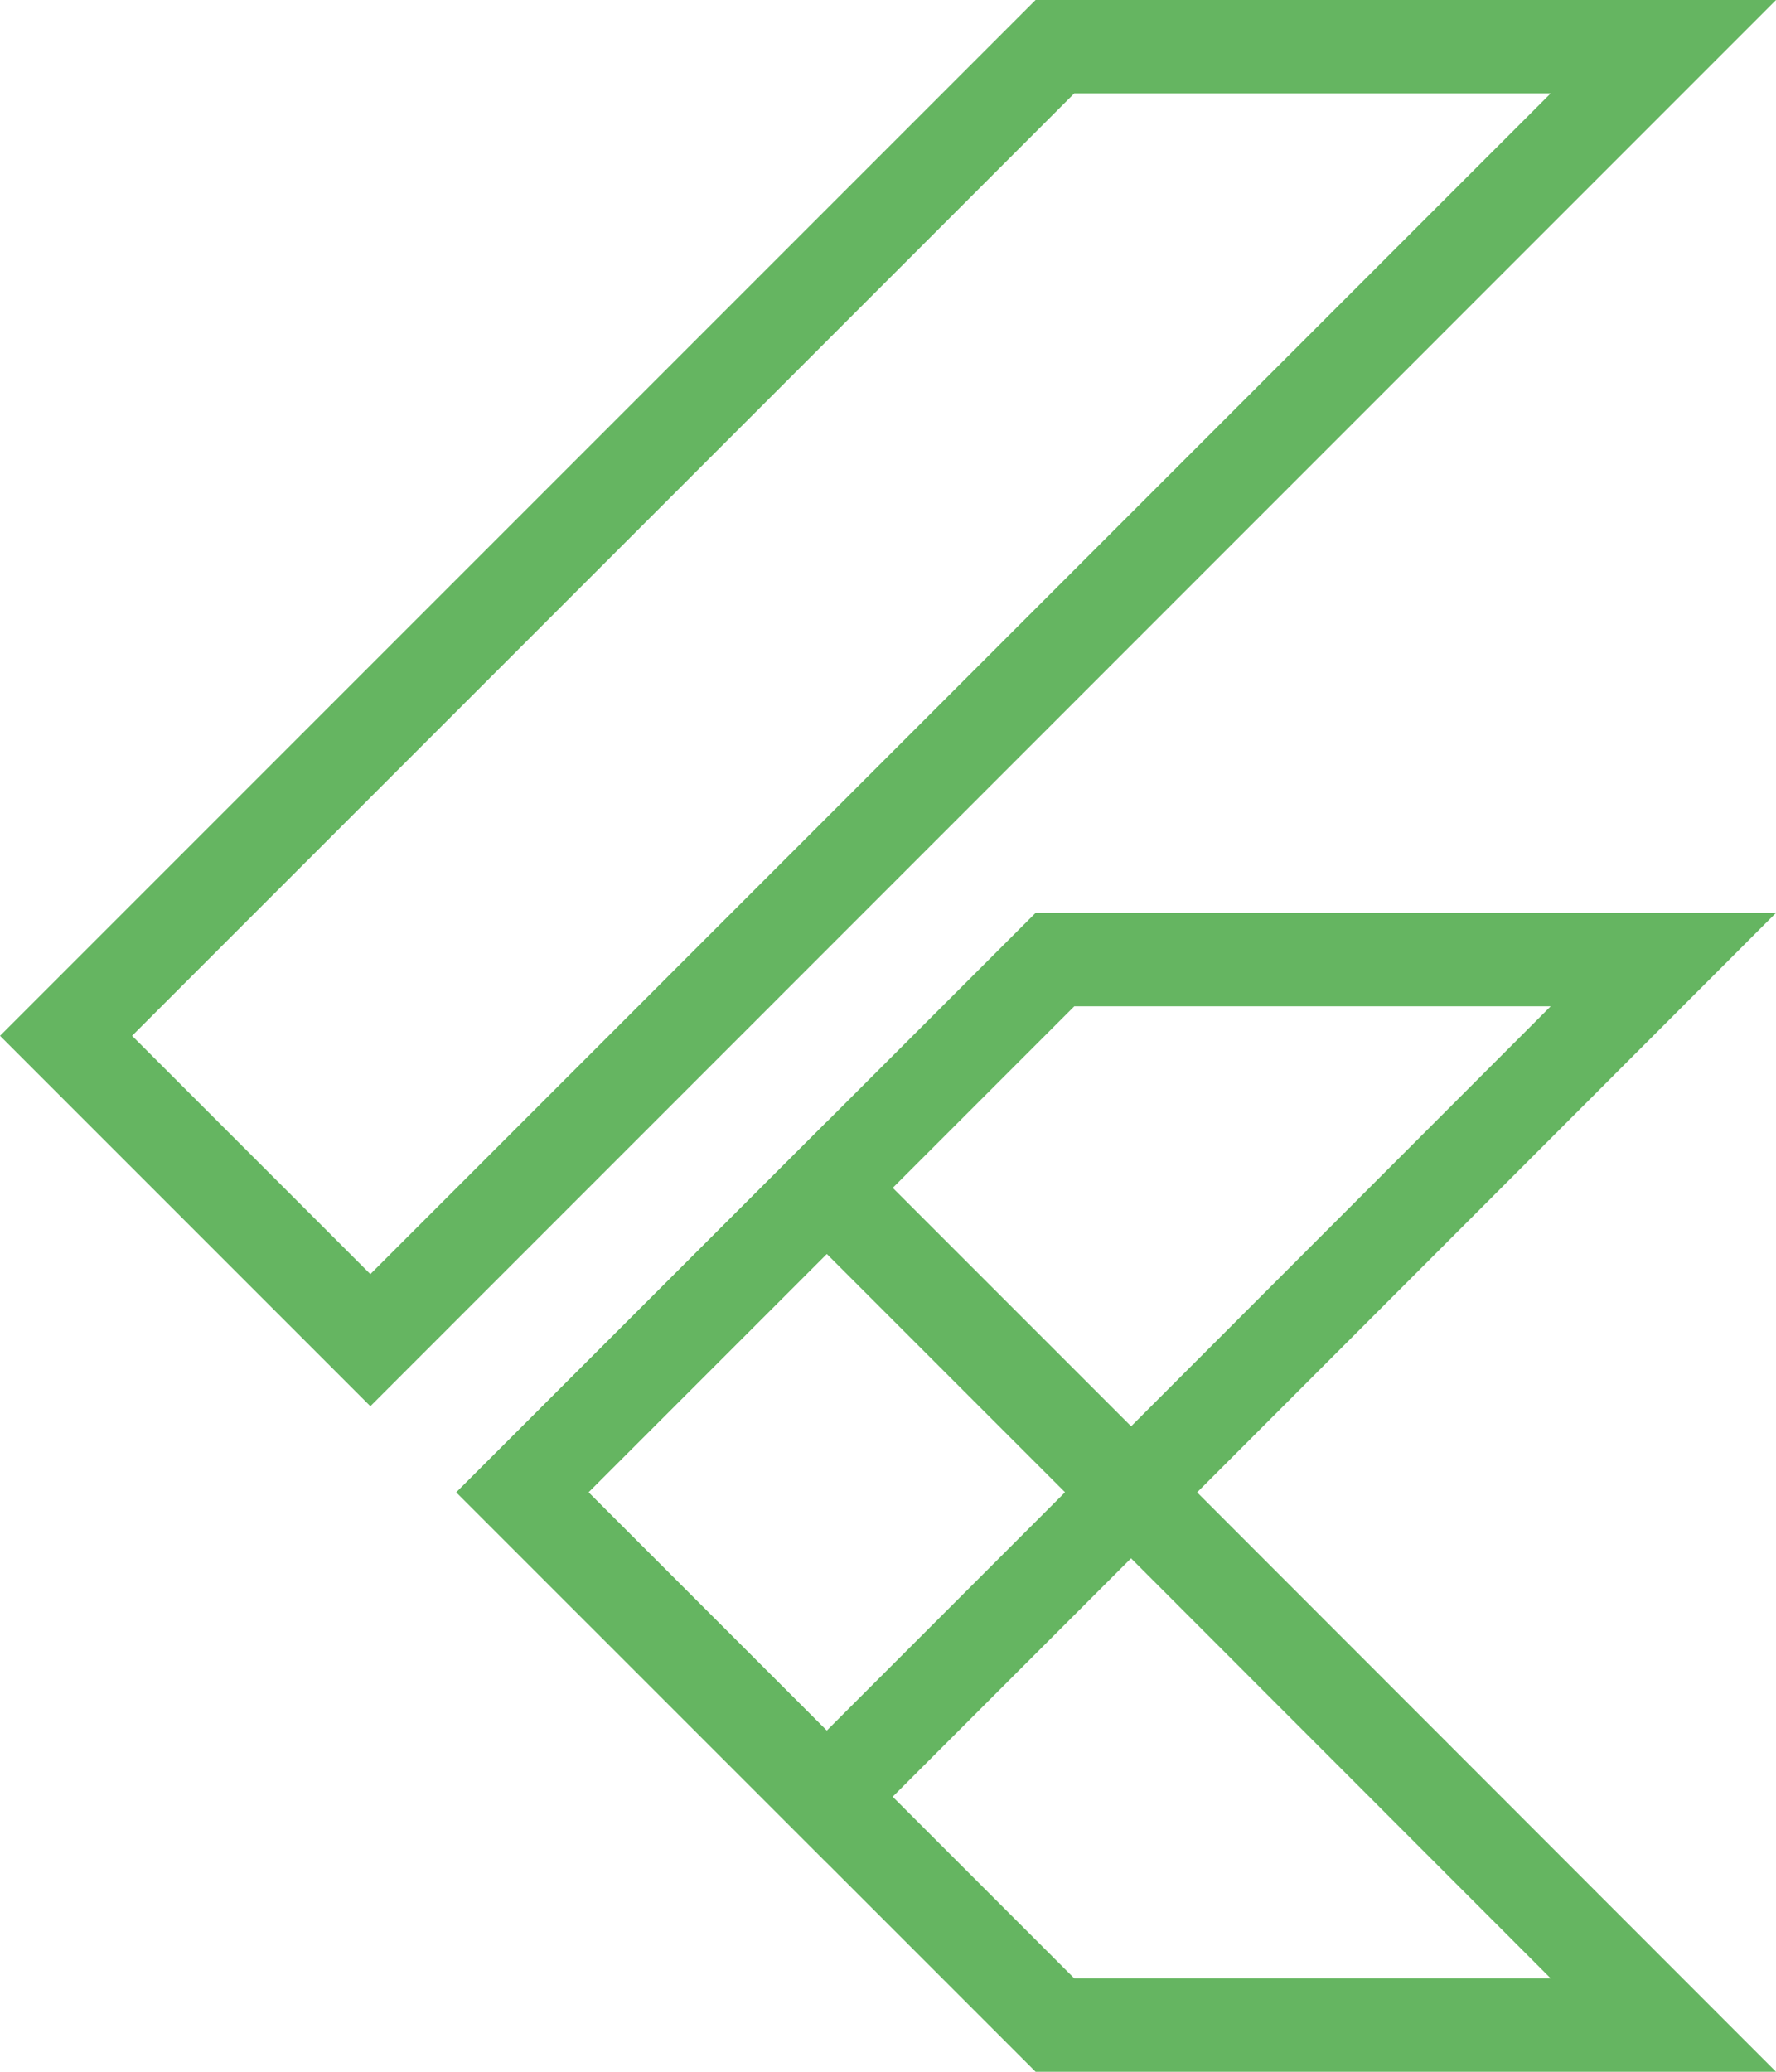 <svg xmlns="http://www.w3.org/2000/svg" width="38.042" height="44.367" viewBox="0 0 38.042 44.367">
  <g id="Raggruppa_389" data-name="Raggruppa 389" transform="translate(1.009 0.713)">
    <path id="Tracciato_1651" data-name="Tracciato 1651" d="M21.889.5.707,21.682,7.225,28.2,34.921.5Z" transform="translate(-0.301 -0.213)" fill="none" stroke="#65b561" stroke-width="2"/>
    <path id="Tracciato_1652" data-name="Tracciato 1652" d="M39.911,30.032l-11.4,11.409,11.4,11.408H26.879L15.47,41.441,26.879,30.032Z" transform="translate(-5.291 -10.195)" fill="none" stroke="#65b561" stroke-width="2"/>
    <rect id="Rettangolo_175" data-name="Rettangolo 175" width="9.218" height="9.218" transform="translate(10.182 31.244) rotate(-45)" fill="none" stroke="#65b561" stroke-width="2"/>
  </g>
</svg>
